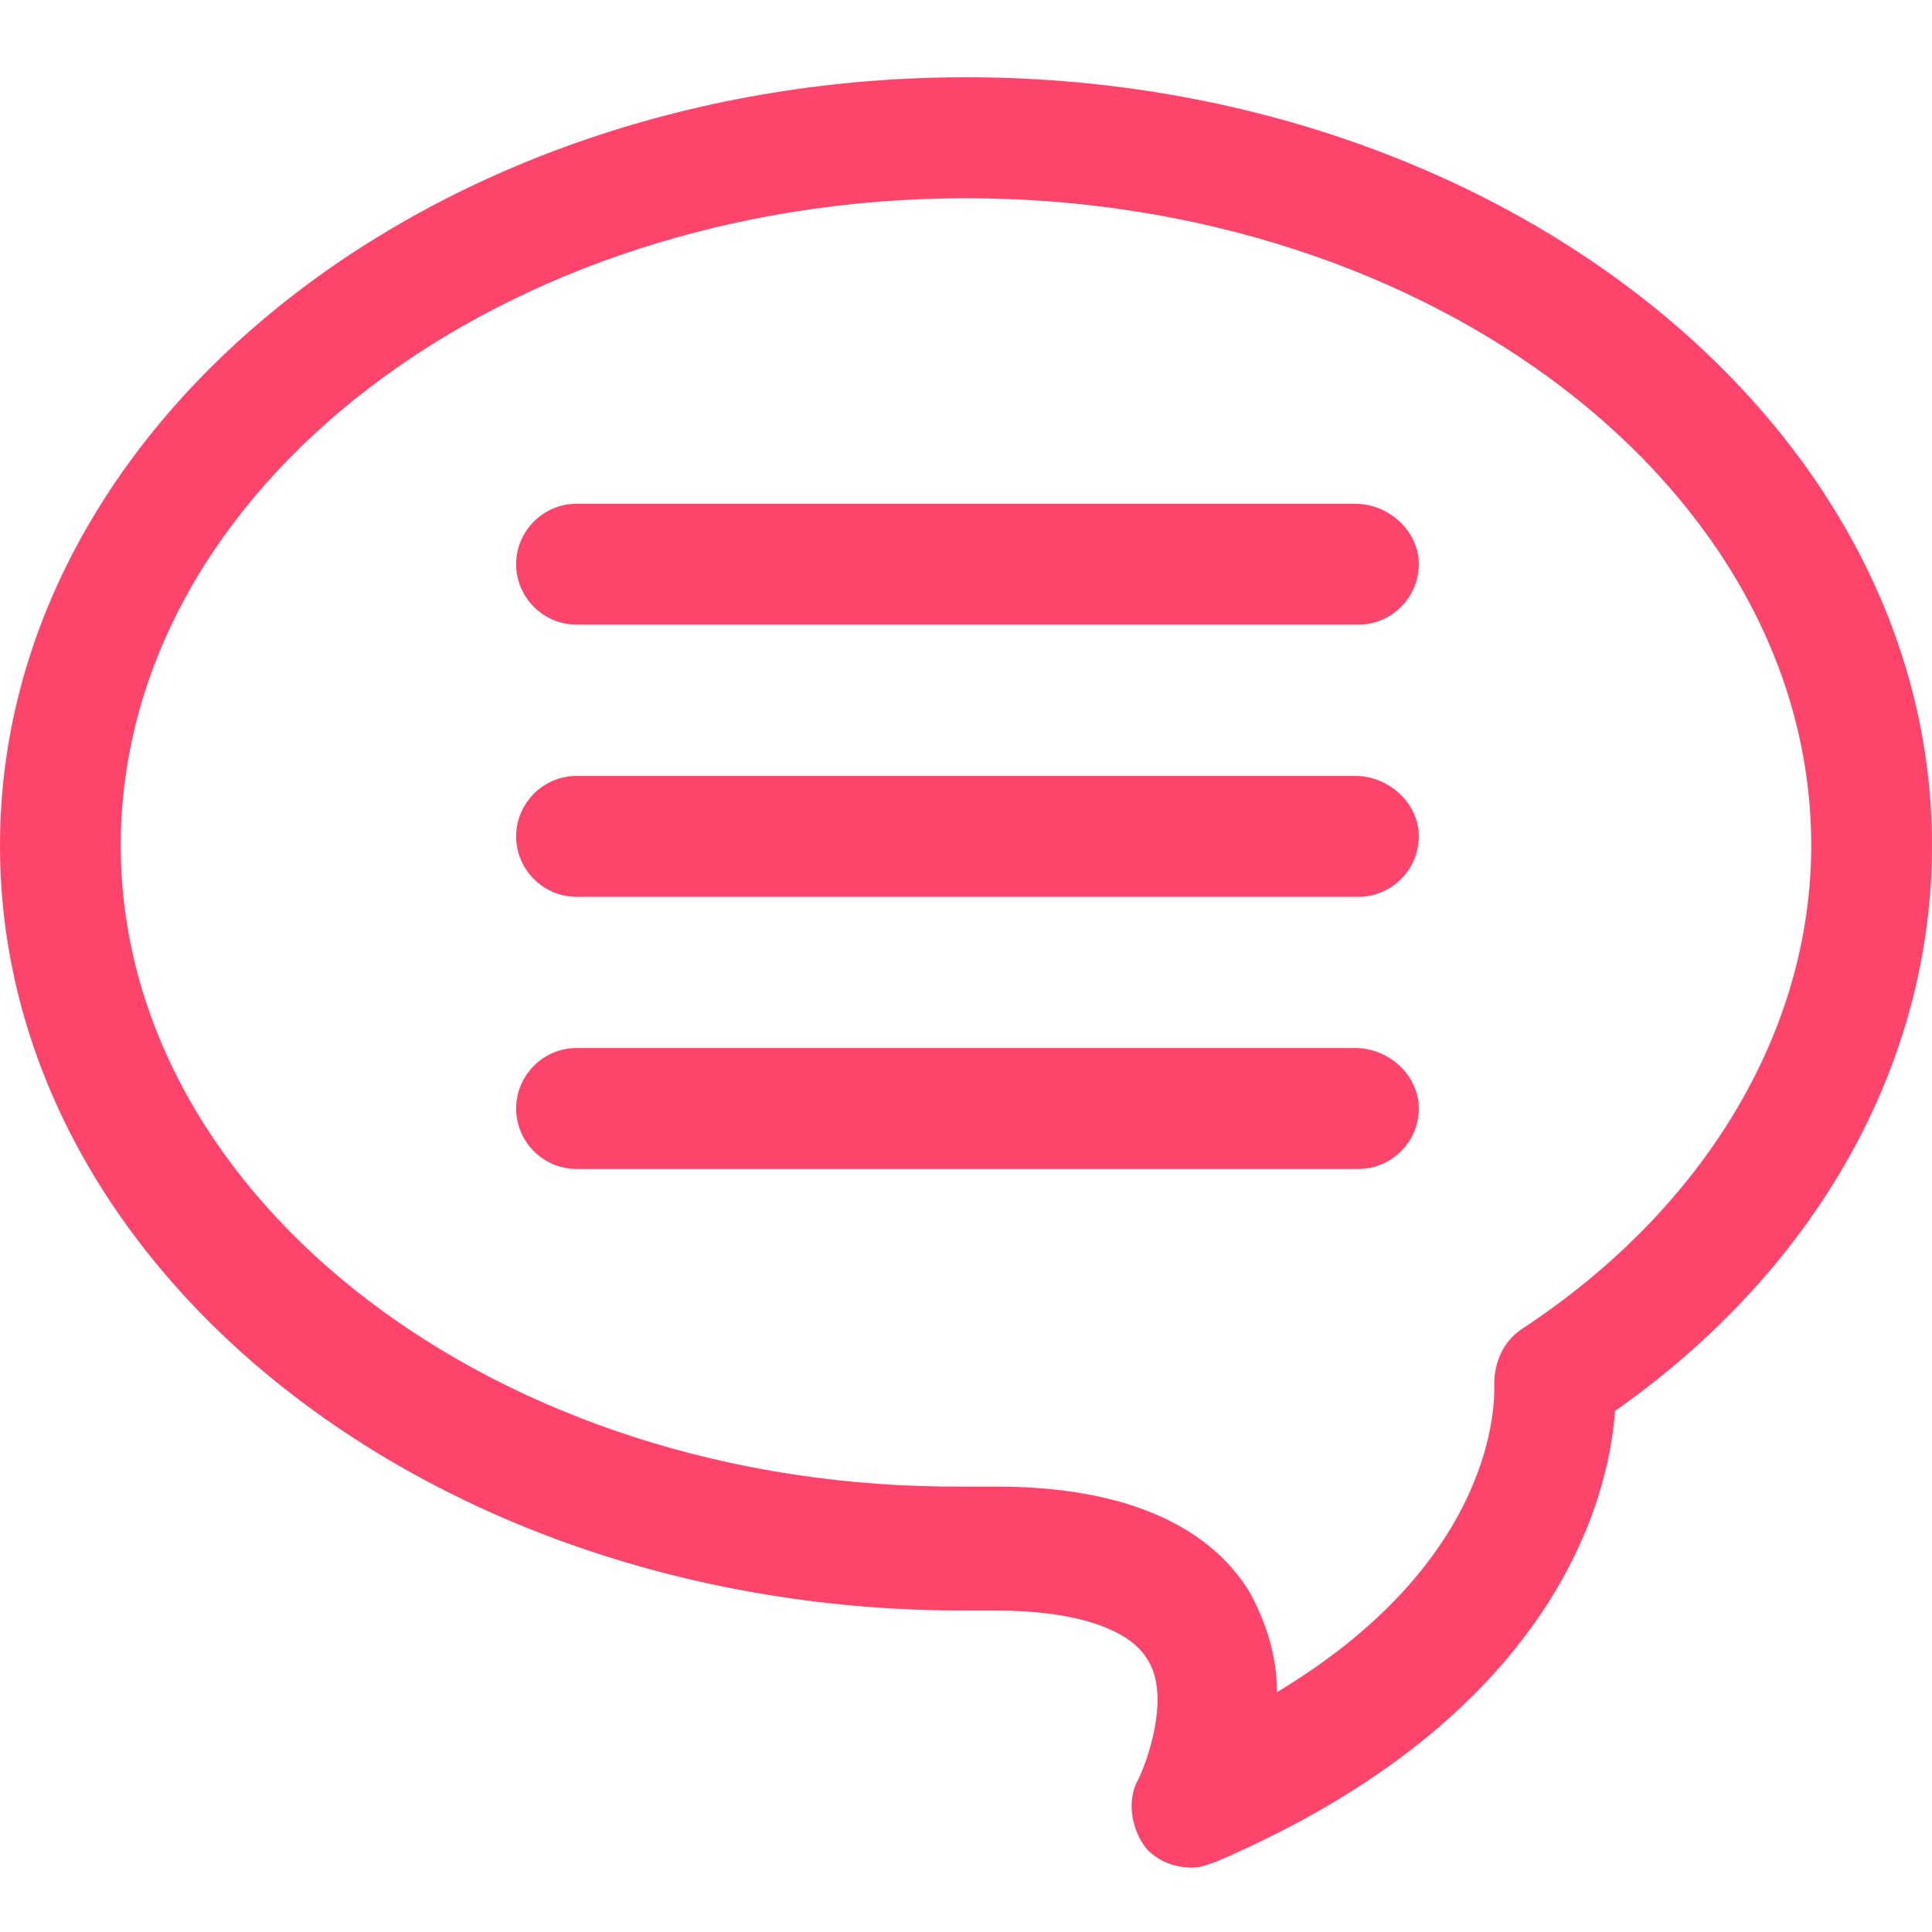<svg width="24" height="24" viewBox="0 0 24 24" fill="none" xmlns="http://www.w3.org/2000/svg">
<g clip-path="url(#clip0_9306_9248)">
<path fill-rule="evenodd" clip-rule="evenodd" d="M0 10.503C0 5.243 5.4 0.96 12 0.96C18.6 0.96 24 5.243 24 10.503C24 13.207 22.575 15.762 20.062 17.528C19.988 18.617 19.312 21.322 15.113 23.125L15.092 23.132C15.086 23.134 15.08 23.137 15.073 23.139C15.064 23.142 15.055 23.145 15.046 23.148C14.967 23.177 14.902 23.2 14.812 23.2C14.588 23.2 14.4 23.125 14.25 22.975C14.062 22.75 13.988 22.374 14.137 22.111C14.25 21.886 14.55 21.059 14.25 20.608C14.025 20.233 13.35 20.007 12.375 20.007H12.188H12H11.963C5.362 20.007 0 15.762 0 10.503ZM18.562 17.19C18.562 16.927 18.675 16.664 18.9 16.513C21.188 15.011 22.5 12.794 22.5 10.503C22.5 6.07 17.775 2.463 12 2.463C6.225 2.463 1.5 6.07 1.5 10.503C1.5 14.898 6.188 18.505 11.963 18.467H12.075H12.262H12.375C13.912 18.467 15 18.918 15.525 19.782C15.75 20.195 15.863 20.608 15.863 21.021C18.602 19.375 18.566 17.408 18.563 17.202L18.562 17.19ZM7.162 6.258H16.837C17.25 6.258 17.625 6.596 17.625 7.009C17.625 7.422 17.287 7.76 16.875 7.76H7.162C6.75 7.76 6.412 7.422 6.412 7.009C6.412 6.596 6.75 6.258 7.162 6.258ZM16.837 9.639H7.162C6.75 9.639 6.412 9.977 6.412 10.39C6.412 10.803 6.75 11.141 7.162 11.141H16.875C17.287 11.141 17.625 10.803 17.625 10.39C17.625 9.977 17.25 9.639 16.837 9.639ZM7.162 13.019H16.837C17.25 13.019 17.625 13.357 17.625 13.771C17.625 14.184 17.287 14.522 16.875 14.522H7.162C6.75 14.522 6.412 14.184 6.412 13.771C6.412 13.357 6.75 13.019 7.162 13.019Z" fill="#FF446C"/>
</g>
<defs>
<clipPath id="clip0_9306_9248">
<rect width="24" height="24" fill="white"/>
</clipPath>
</defs>
</svg>
